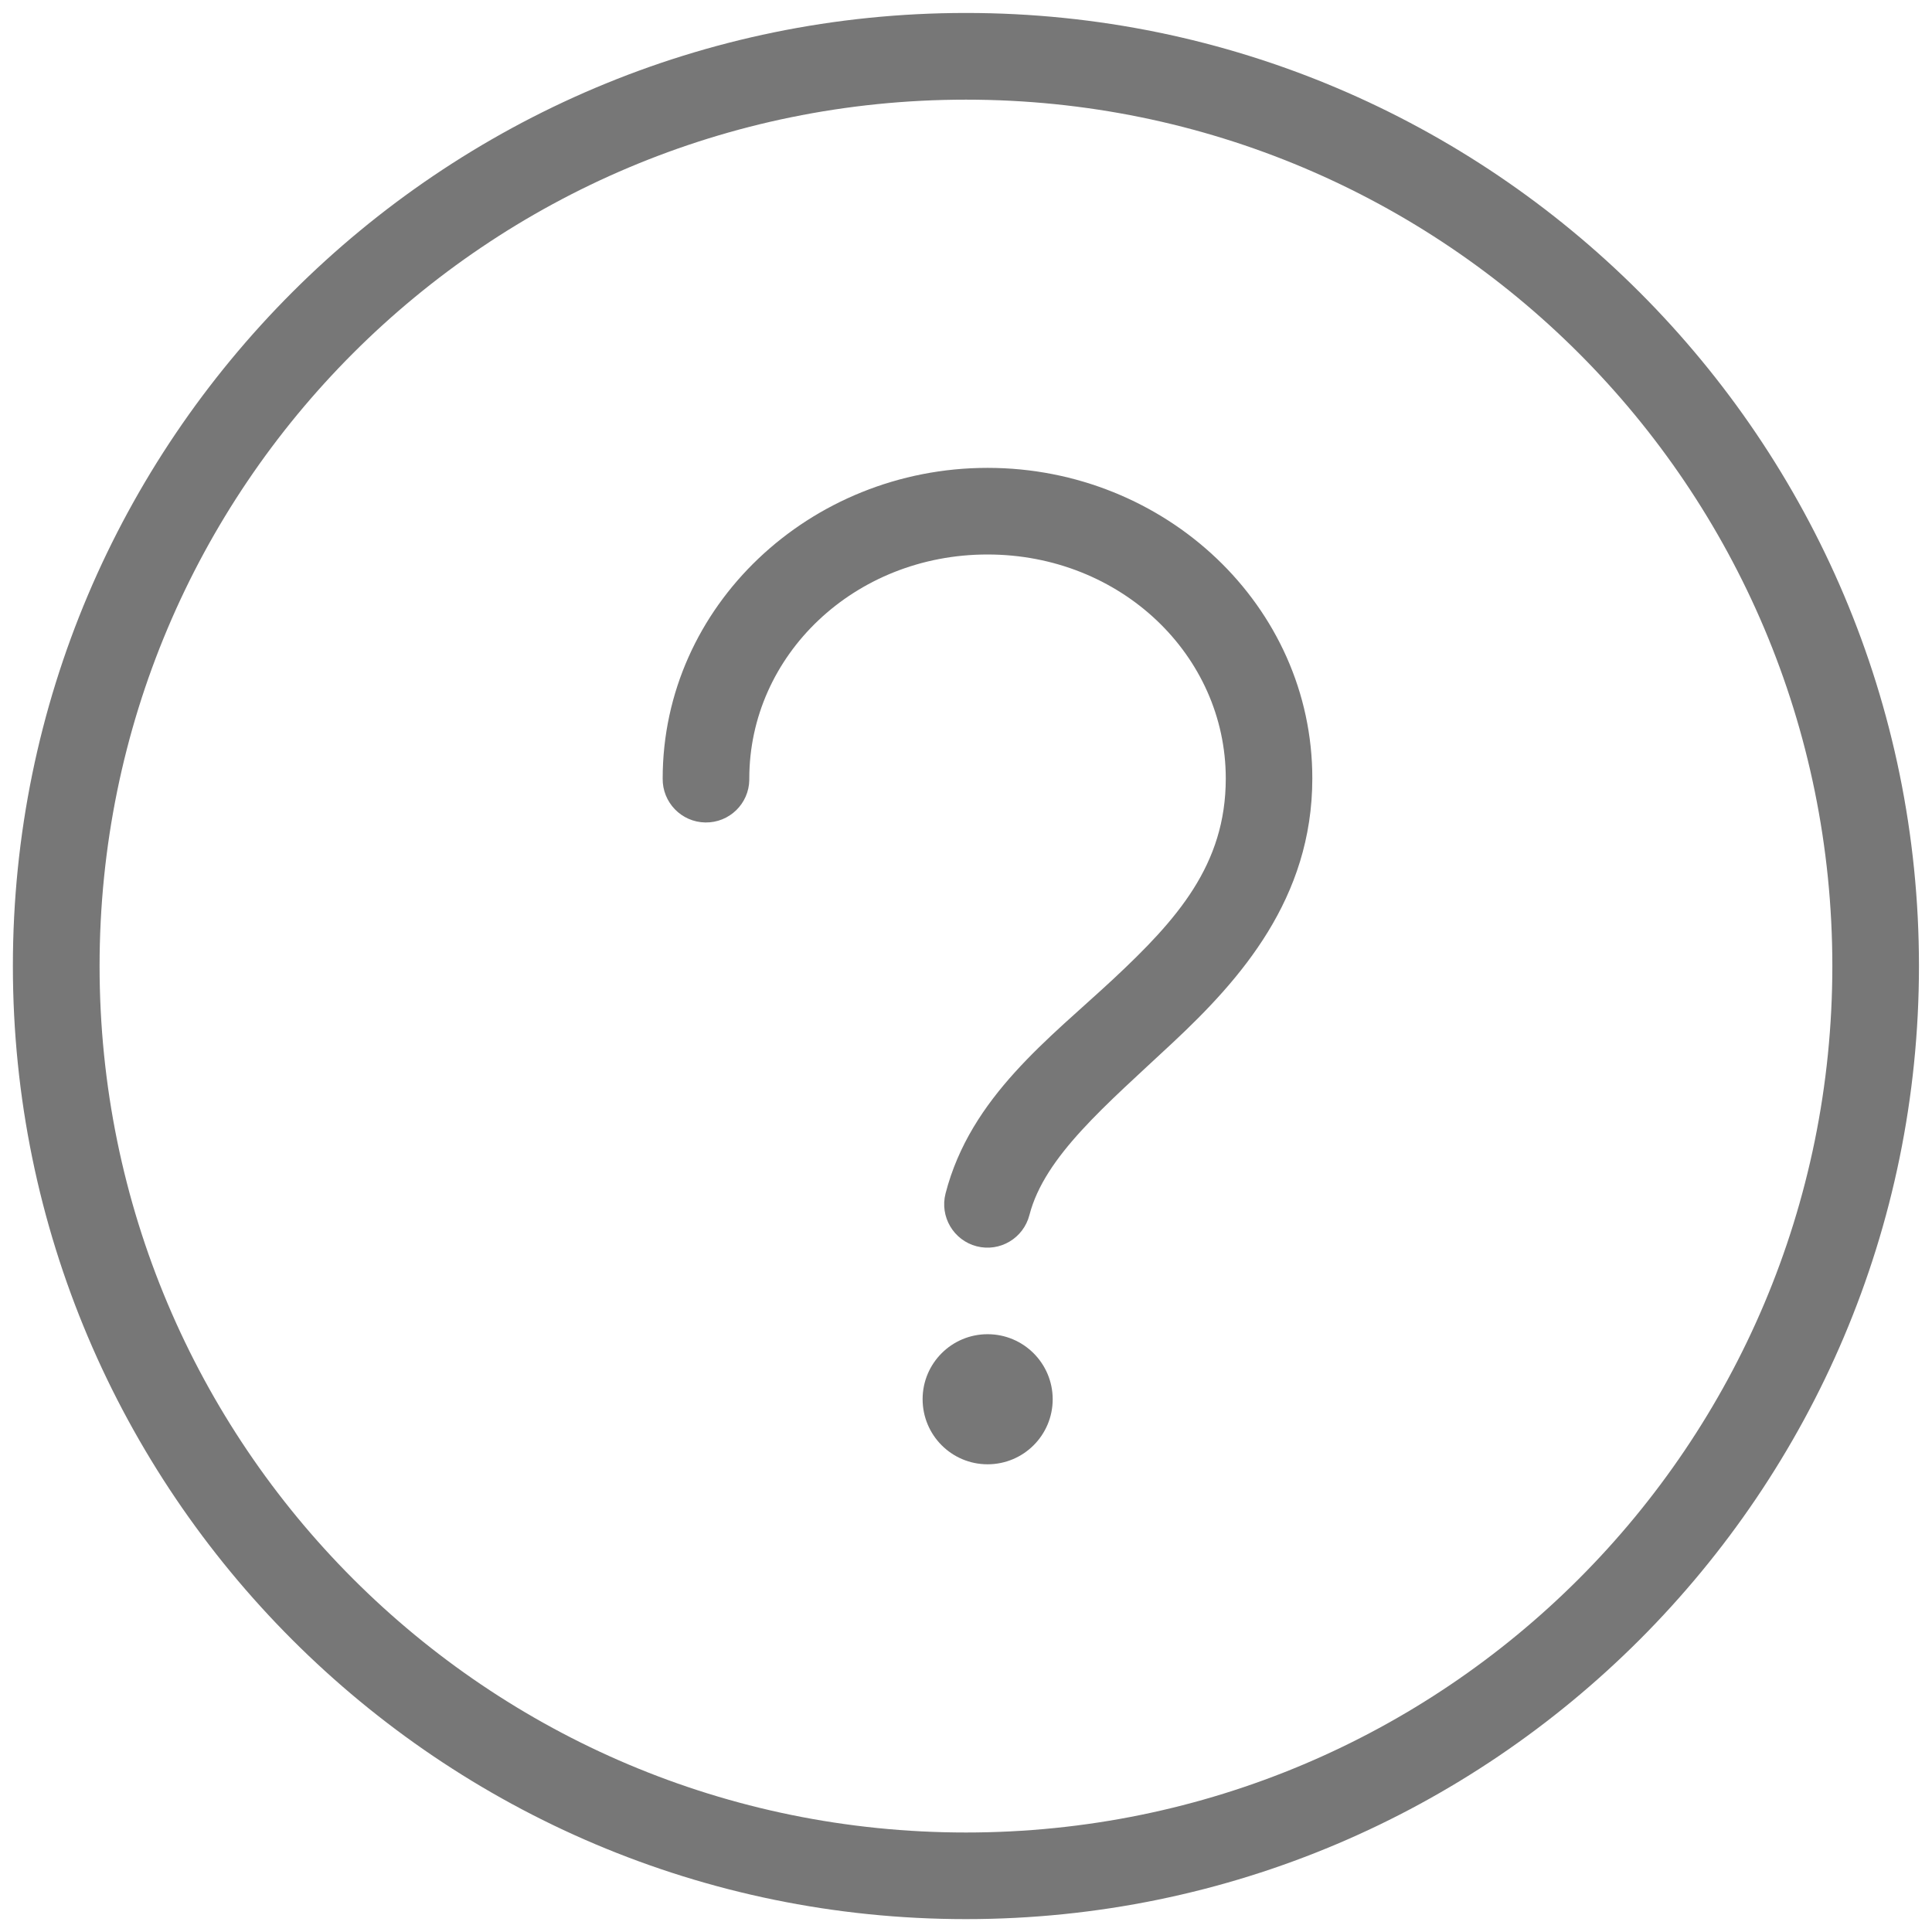 <?xml version="1.0" encoding="utf-8"?>
<!-- Generator: Adobe Illustrator 16.0.0, SVG Export Plug-In . SVG Version: 6.00 Build 0)  -->
<!DOCTYPE svg PUBLIC "-//W3C//DTD SVG 1.1//EN" "http://www.w3.org/Graphics/SVG/1.1/DTD/svg11.dtd">
<svg version="1.1" id="Layer_1" xmlns="http://www.w3.org/2000/svg" xmlns:xlink="http://www.w3.org/1999/xlink" x="0px" y="0px"
	 width="24px" height="24px" viewBox="0 0 24 24" enable-background="new 0 0 24 24" xml:space="preserve">
<path fill="#777777" d="M12,0.161C5.467,0.161,0.16,5.468,0.16,12c0,6.531,5.307,11.84,11.839,11.84
	c6.532,0,11.839-5.309,11.839-11.84C23.839,5.468,18.531,0.161,12,0.161z M12,1.238c5.951,0,10.762,4.812,10.762,10.762
	c0,5.951-4.812,10.764-10.762,10.764C6.048,22.764,1.237,17.951,1.237,12C1.237,6.049,6.048,1.238,12,1.238z M12.268,5.812
	c-2.208,0-4.036,1.717-4.036,3.859c-0.004,0.297,0.233,0.542,0.531,0.546c0.297,0.004,0.541-0.233,0.545-0.53
	c0-0.005,0-0.01,0-0.016c0-1.53,1.304-2.783,2.959-2.783c1.656,0,2.96,1.253,2.96,2.783c0,1.073-0.606,1.752-1.395,2.489
	c-0.79,0.737-1.776,1.463-2.086,2.666c-0.074,0.287,0.099,0.582,0.387,0.656s0.581-0.1,0.655-0.389
	c0.189-0.73,0.947-1.361,1.783-2.143c0.836-0.782,1.731-1.787,1.731-3.28C16.304,7.529,14.477,5.812,12.268,5.812z M12.268,16.574
	c-0.445,0-0.807,0.361-0.807,0.807c0,0.447,0.361,0.809,0.807,0.809c0.447,0,0.809-0.361,0.809-0.809
	C13.076,16.936,12.715,16.574,12.268,16.574z"/>
</svg>
